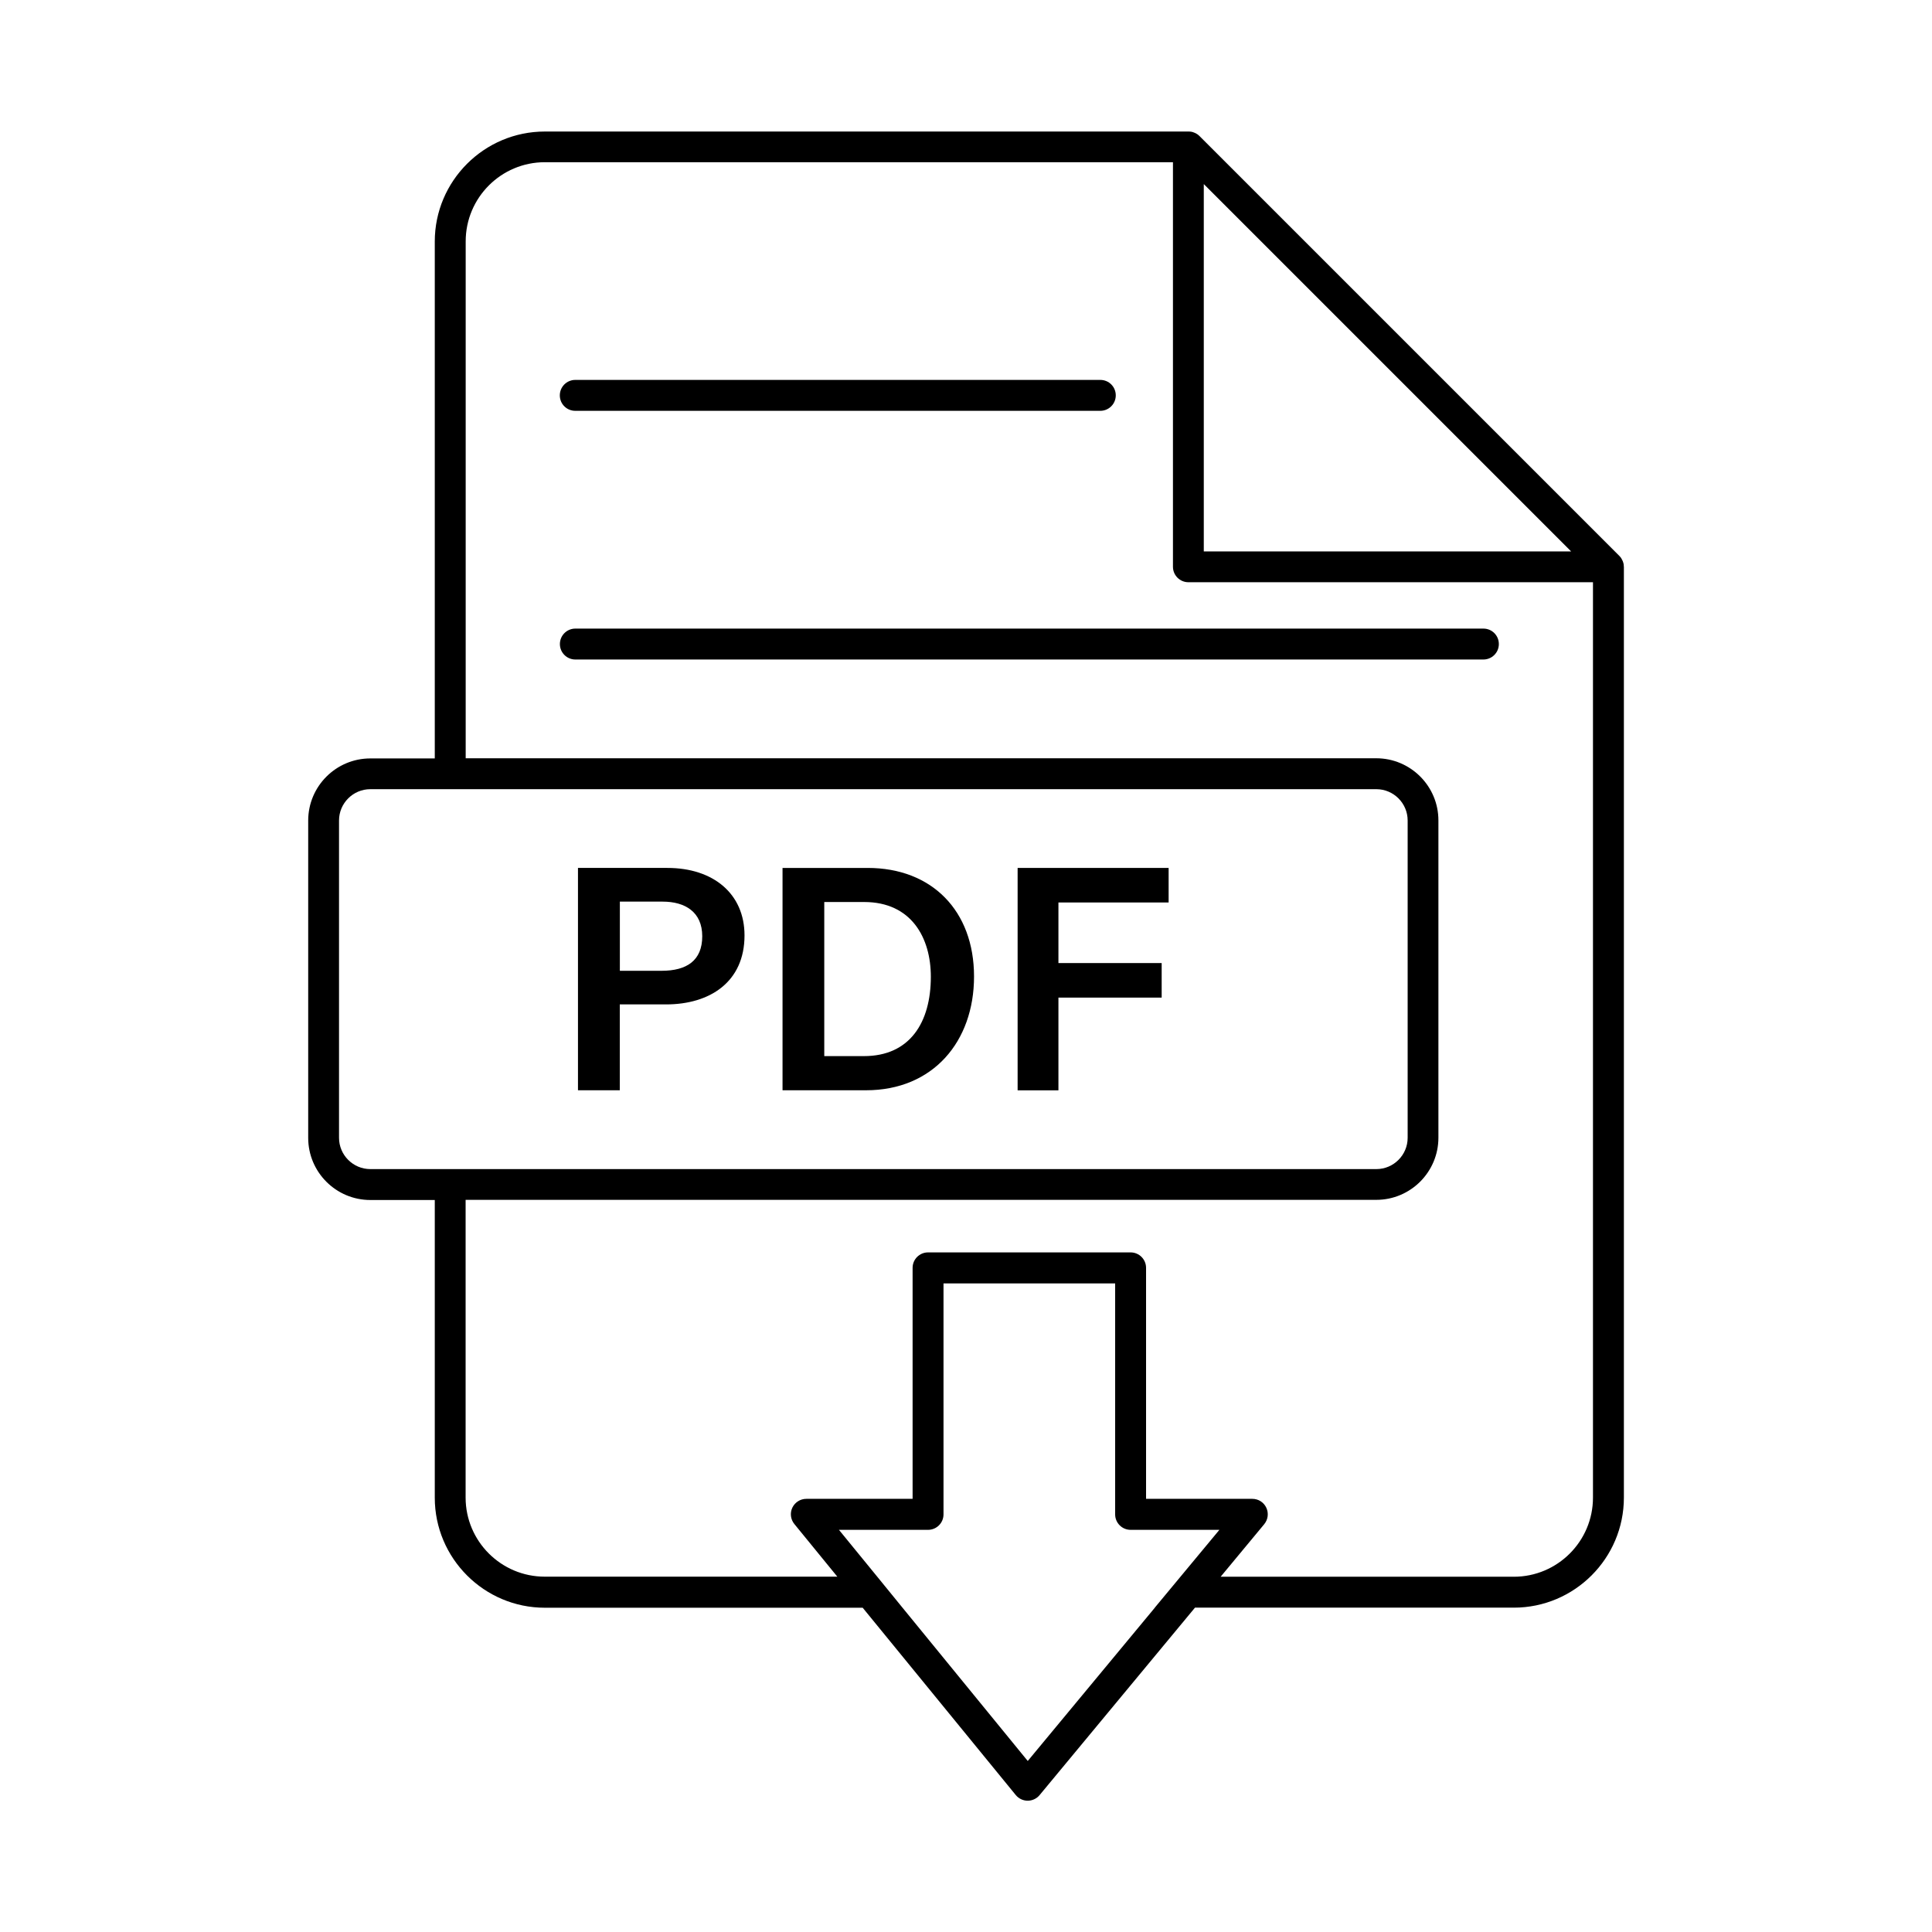 <?xml version="1.0" encoding="UTF-8"?>
<svg id="Ebene_1" data-name="Ebene 1" xmlns="http://www.w3.org/2000/svg" version="1.1" viewBox="0 0 250 250">
  <defs>
    <style>
      .cls-1 {
        fill: #000;
        stroke-width: 0px;
      }
    </style>
  </defs>
  <path class="cls-1" d="M210.12,73.31c0-.12-.01-.24-.03-.35,0,0,0,0,0,0-.02-.11-.06-.22-.1-.33-.01-.03-.03-.06-.04-.09-.04-.08-.08-.16-.12-.23-.02-.03-.04-.06-.05-.09-.07-.1-.14-.19-.23-.28l-54.35-54.35c-.08-.08-.18-.16-.28-.23-.03-.02-.06-.04-.09-.05-.07-.05-.15-.09-.23-.12-.03-.01-.06-.03-.1-.04-.1-.04-.21-.08-.32-.1,0,0,0,0-.01,0-.11-.02-.23-.03-.35-.03-.01,0-.03,0-.04,0h-83.28c-7.85,0-14.24,6.39-14.24,14.23v66.89h-8.34c-4.44,0-8.04,3.61-8.04,8.04v41.06c0,4.44,3.61,8.04,8.04,8.04h8.34v38.52c0,7.85,6.39,14.24,14.24,14.24h41.13l19.81,24.24c.38.46.94.73,1.54.73h0c.59,0,1.16-.26,1.54-.72l20.11-24.26h41.26c7.85,0,14.24-6.39,14.24-14.24v-120.45s0-.03,0-.04ZM206.13,193.79c0,5.65-4.59,10.24-10.24,10.24h-37.94l5.64-6.8c.49-.6.6-1.42.27-2.13s-1.03-1.15-1.81-1.15h-13.75v-29.89c0-1.1-.89-2-2-2h-26.21c-1.1,0-2,.89-2,2v29.89h-13.75c-.77,0-1.47.44-1.81,1.14-.33.7-.23,1.52.26,2.12l5.56,6.81h-37.86c-5.65,0-10.24-4.59-10.24-10.24v-38.52h117.84c4.44,0,8.04-3.61,8.04-8.04v-41.06c0-4.44-3.61-8.04-8.04-8.04H60.26V31.23c0-5.65,4.59-10.24,10.24-10.24h81.28v52.35c0,1.1.89,2,2,2h52.35v118.45ZM149.44,208.03l-16.45,19.84-16.21-19.84-1.63-2-1.63-2-4.96-6.07h11.53c1.1,0,2-.89,2-2v-29.89h22.21v29.89c0,1.1.89,2,2,2h11.49l-5.04,6.07-1.66,2-1.66,2ZM43.87,147.23v-41.06c0-2.23,1.82-4.05,4.05-4.05h130.18c2.23,0,4.05,1.82,4.05,4.05v41.06c0,2.23-1.82,4.05-4.05,4.05H47.92c-2.23,0-4.05-1.82-4.05-4.05ZM155.77,71.35V23.82l47.53,47.53h-47.53Z"/>
  <path class="cls-1" d="M80.21,129.97h5.98c5.66,0,10.15-2.9,10.15-8.93,0-5.39-4.04-8.73-9.98-8.73h-11.57v28.77h5.41v-11.11ZM80.21,116.67h5.54c2.89,0,5.12,1.33,5.12,4.48s-2.01,4.47-5.26,4.47h-5.4v-8.95Z"/>
  <path class="cls-1" d="M126.04,126.36c0-8.53-5.48-14.05-13.76-14.05h-11.02v28.77h10.81c8.65,0,13.97-6.29,13.97-14.72ZM106.66,136.67v-19.95h5.16c6.12,0,8.63,4.64,8.63,9.67,0,5.91-2.71,10.27-8.65,10.27h-5.14Z"/>
  <polygon class="cls-1" points="136.96 129.09 150.32 129.09 150.32 124.62 136.96 124.62 136.96 116.78 151.22 116.78 151.22 112.31 131.68 112.31 131.68 141.09 136.96 141.09 136.96 129.09"/>
  <path class="cls-1" d="M74.44,53.16h67.94c1.1,0,2-.89,2-2s-.89-2-2-2h-67.94c-1.1,0-2,.89-2,2s.89,2,2,2Z"/>
  <path class="cls-1" d="M72.45,83.34c0,1.1.89,2,2,2h117.5c1.1,0,2-.89,2-2s-.89-2-2-2h-117.5c-1.1,0-2,.89-2,2Z"/>
</svg>
